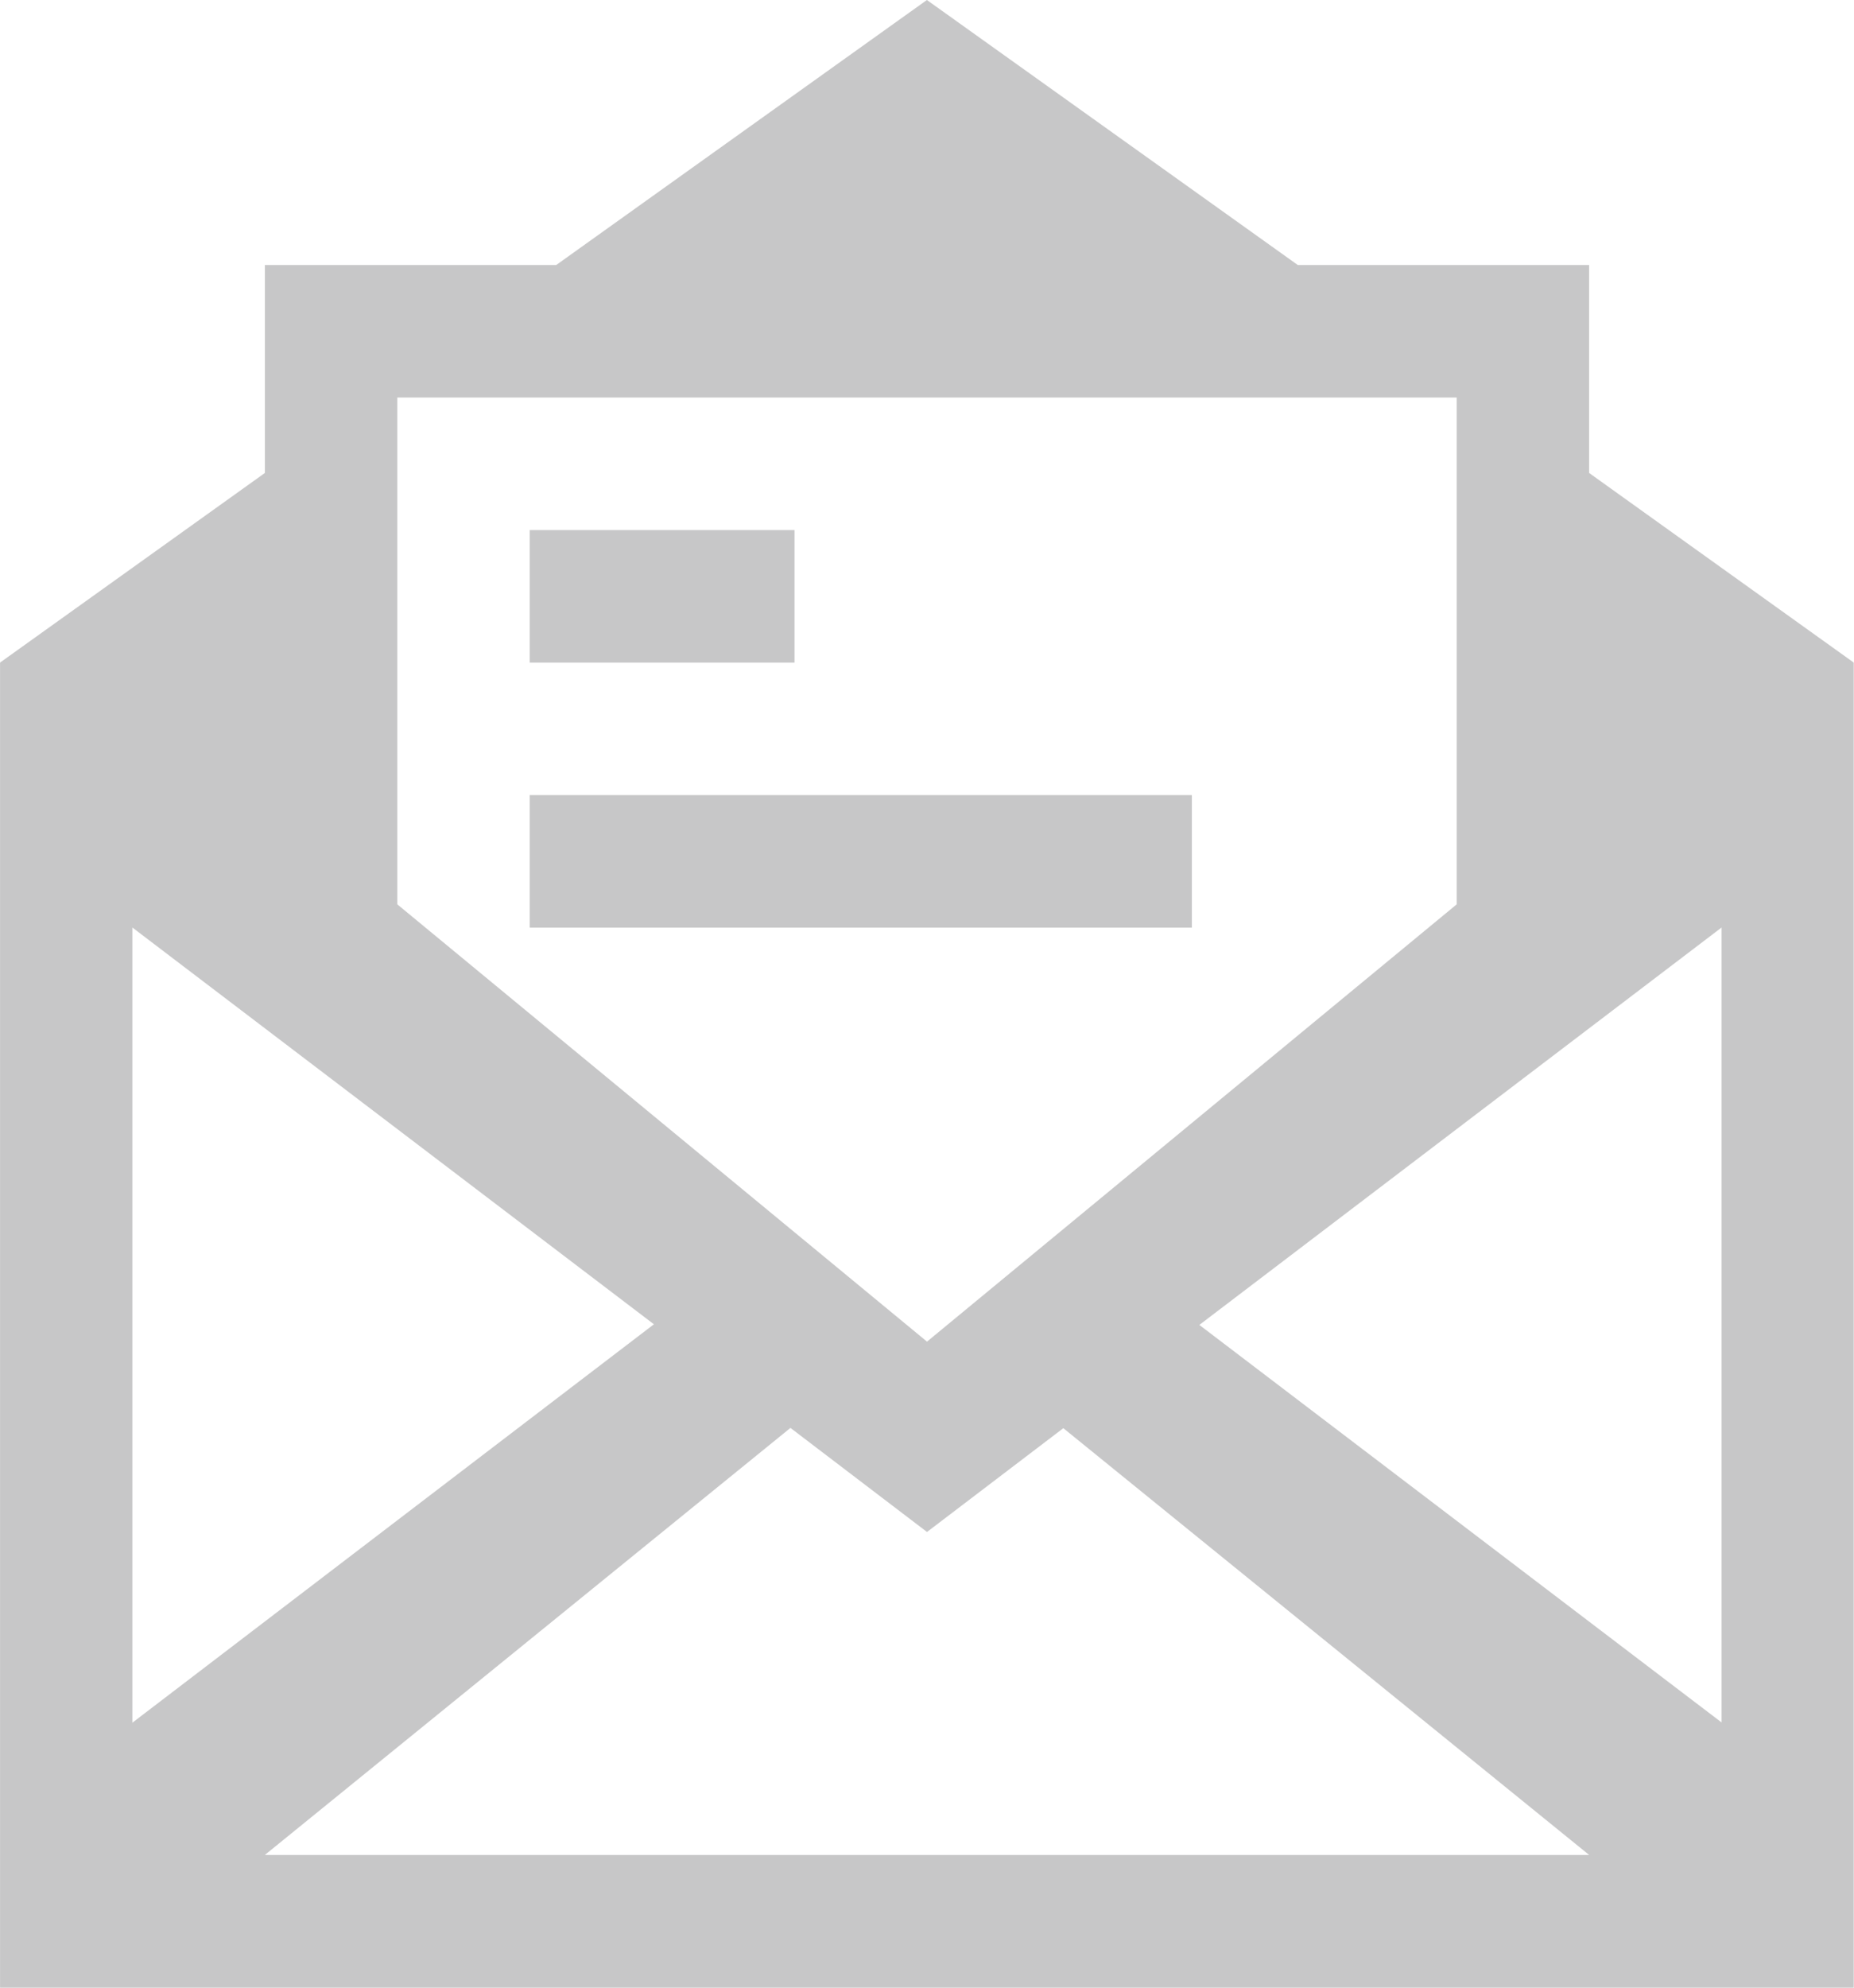 <svg xmlns="http://www.w3.org/2000/svg" width="34.406" height="36.863" viewBox="0 0 34.406 36.863">
  <path id="Icon_metro-mail-read" data-name="Icon metro-mail-read" d="M26.617,16.674H14.329v2.458H26.617Zm-7.373-4.915H14.329v2.458h4.915ZM33.99,10.7V6.843H28.583L21.7,1.928,14.821,6.843H9.414V10.7L4.5,14.216V38.792H38.9V14.216L33.99,10.7ZM11.871,9.3H31.532v9.4l-9.83,8.11-9.83-8.11V9.3Zm-4.915,9.83,9.678,7.358L6.956,33.877V19.131Zm2.458,17.2,9.754-7.92,2.534,1.93,2.53-1.925,9.758,7.915H9.414Zm27.033-2.458L26.756,26.5l9.691-7.37V33.877Z" transform="translate(-4.499 -1.928)" fill="#858688" opacity="0.46"/>
</svg>
